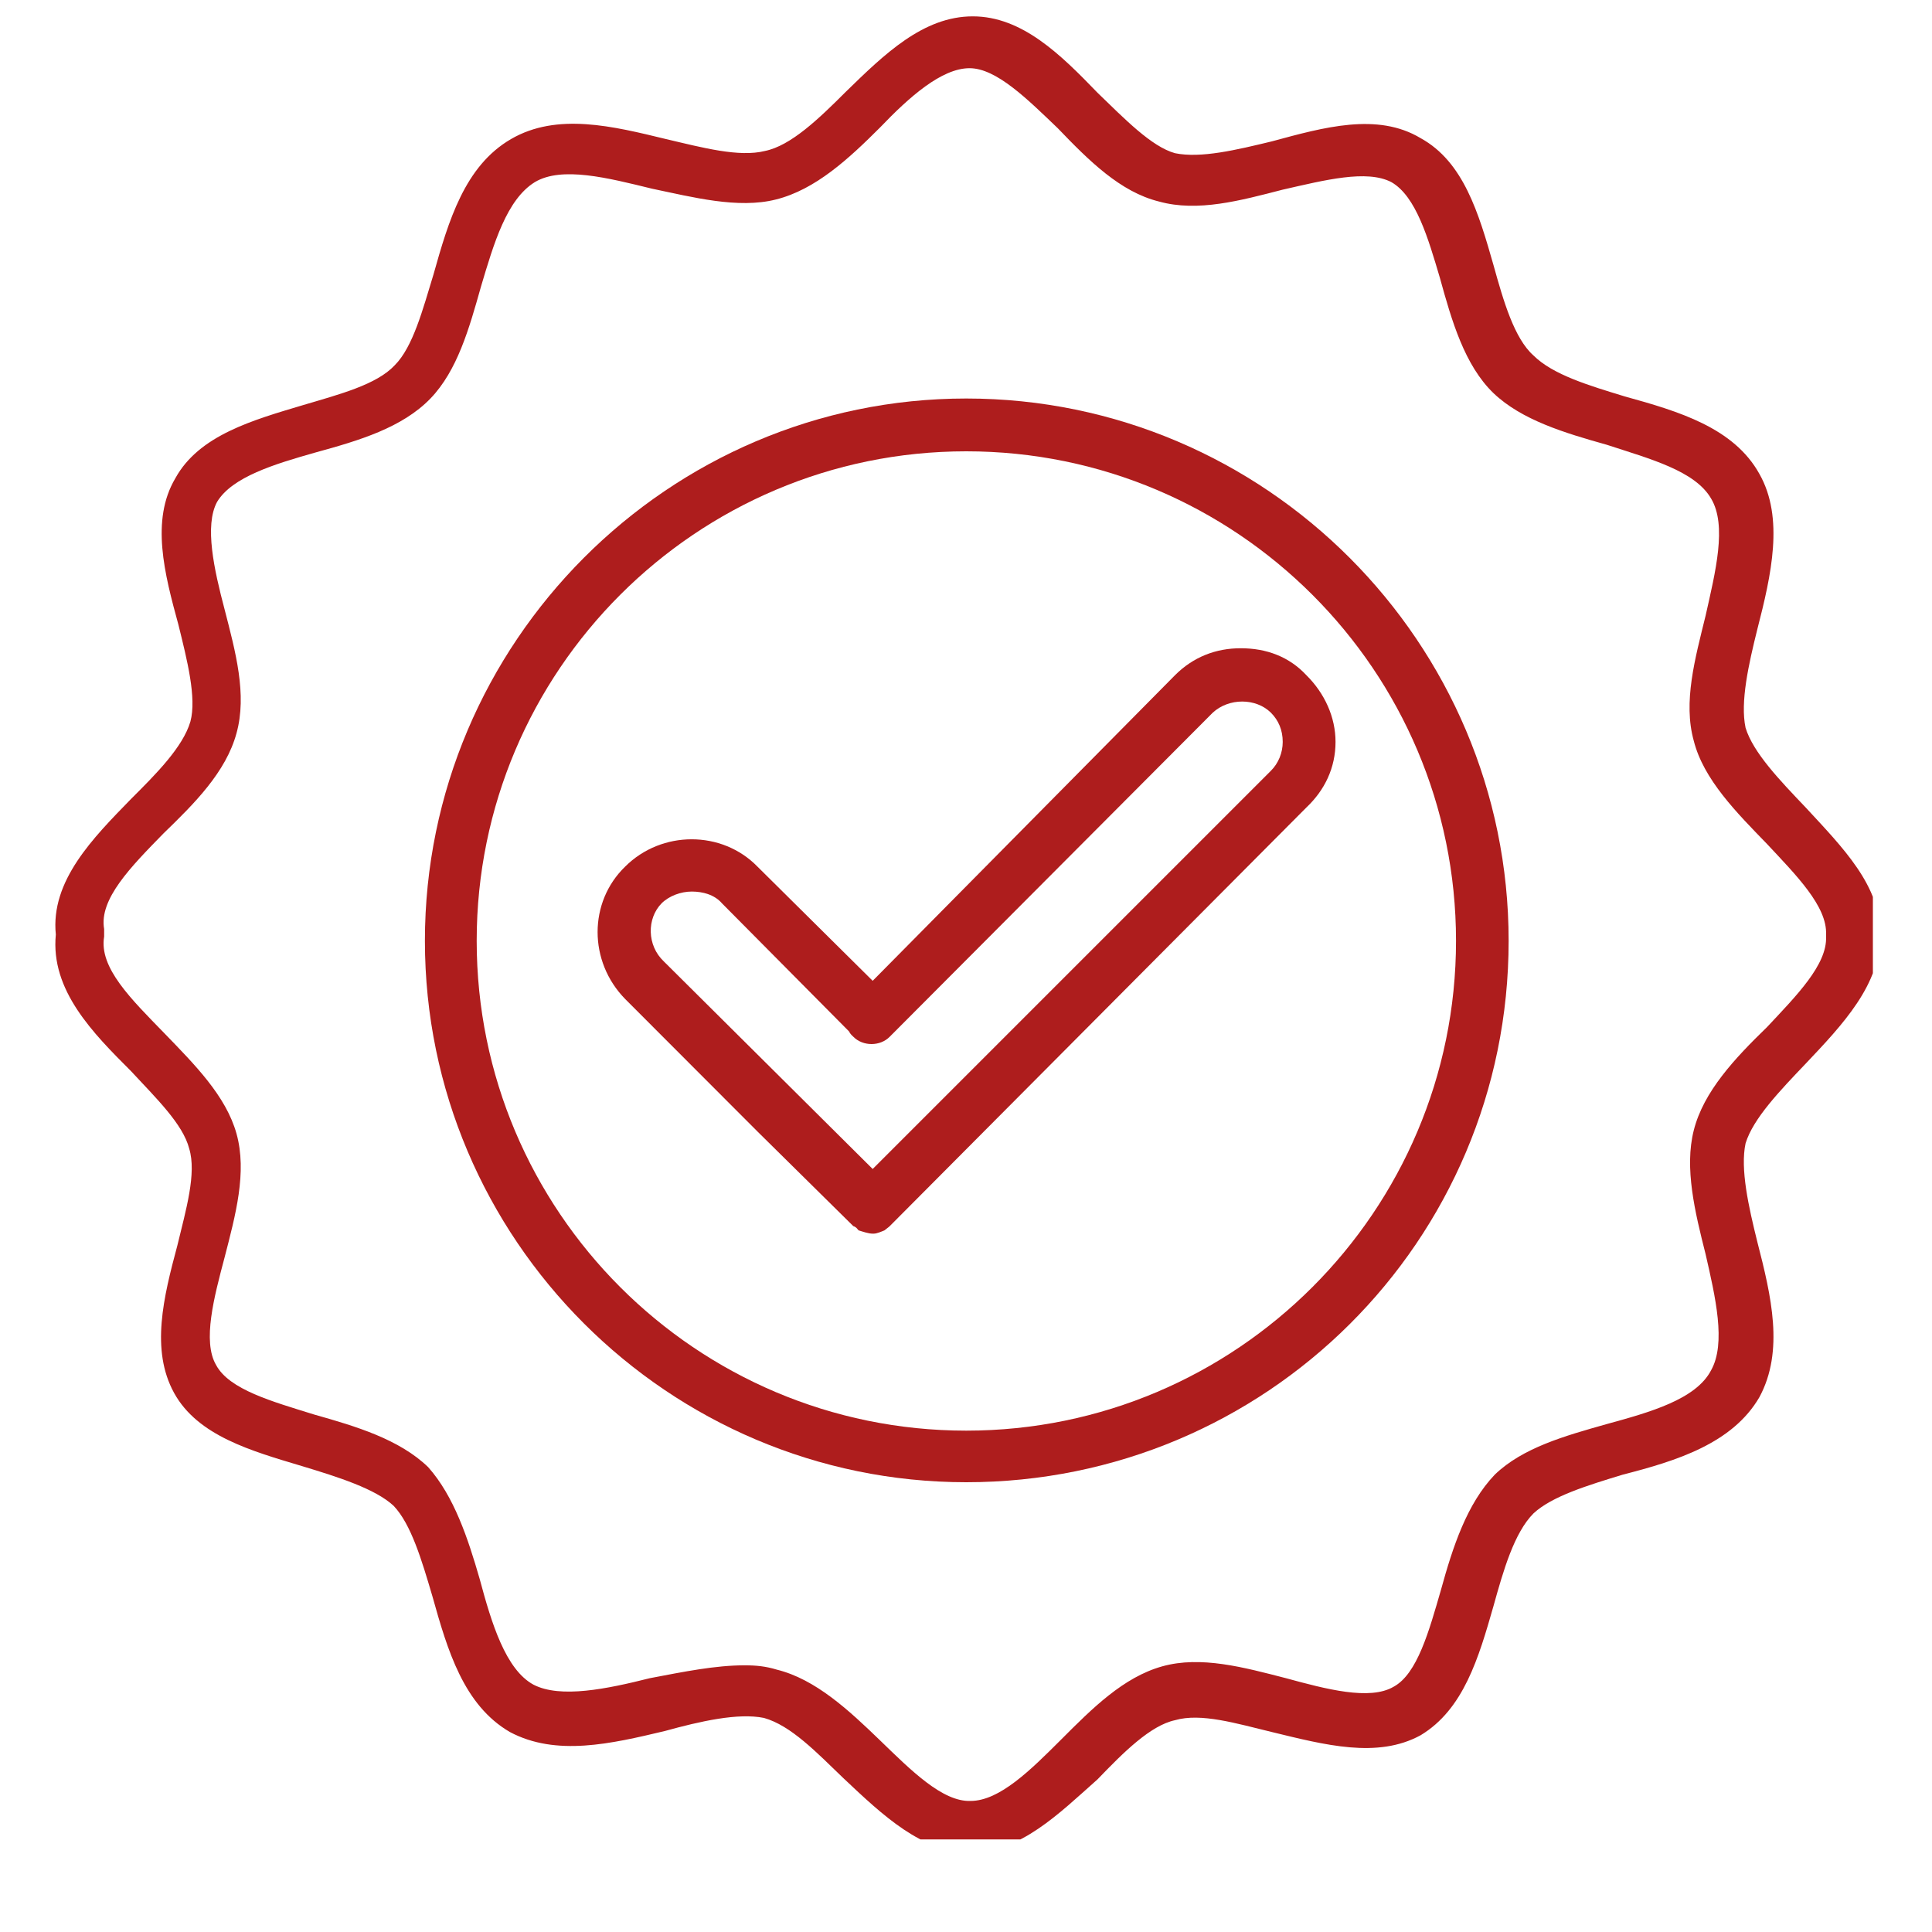 <svg version="1.0" preserveAspectRatio="xMidYMid meet" height="40" viewBox="0 0 30 30" zoomAndPan="magnify" width="40" xmlns:xlink="http://www.w3.org/1999/xlink" xmlns="http://www.w3.org/2000/svg"><defs><clipPath id="75ed1c59c7"><path clip-rule="nonzero" d="M 0.773 0.254 L 29.082 0.254 L 29.082 28.562 L 0.773 28.562 Z M 0.773 0.254"></path></clipPath></defs><path fill-rule="evenodd" fill-opacity="1" d="M 15.004 23.016 C 10.375 23.016 6.598 19.238 6.598 14.609 C 6.598 9.98 10.375 6.188 15.004 6.188 C 19.652 6.188 23.426 9.98 23.426 14.609 C 23.426 19.273 19.652 23.016 15.004 23.016 Z M 15.004 7.008 C 10.809 7.008 7.402 10.418 7.402 14.609 C 7.402 18.805 10.809 22.215 15.004 22.215 C 19.199 22.215 22.609 18.805 22.609 14.609 C 22.609 10.418 19.199 7.008 15.004 7.008 Z M 15.004 7.008" fill="#ae1d1d"></path><path fill-rule="evenodd" fill-opacity="1" d="M 13.551 19.156 C 13.484 19.156 13.398 19.125 13.332 19.105 C 13.316 19.09 13.301 19.055 13.25 19.039 L 11.762 17.57 L 9.707 15.512 C 9.137 14.93 9.137 14.008 9.707 13.457 C 10.273 12.891 11.211 12.891 11.762 13.457 L 13.551 15.23 L 18.246 10.484 C 18.531 10.199 18.883 10.066 19.266 10.066 C 19.668 10.066 20.02 10.199 20.285 10.484 C 20.57 10.766 20.738 11.137 20.738 11.52 C 20.738 11.922 20.57 12.27 20.285 12.539 L 13.816 19.039 C 13.801 19.055 13.75 19.09 13.734 19.105 C 13.684 19.125 13.617 19.156 13.566 19.156 C 13.566 19.156 13.566 19.156 13.551 19.156 Z M 10.742 13.844 C 10.574 13.844 10.391 13.91 10.273 14.027 C 10.043 14.262 10.043 14.68 10.309 14.93 L 13.551 18.152 L 19.734 11.969 C 19.852 11.852 19.918 11.688 19.918 11.52 C 19.918 11.336 19.852 11.184 19.734 11.066 C 19.5 10.836 19.082 10.836 18.832 11.066 L 13.816 16.098 C 13.668 16.25 13.398 16.25 13.25 16.098 C 13.215 16.066 13.199 16.047 13.184 16.016 L 11.211 14.027 C 11.094 13.891 10.91 13.844 10.742 13.844 Z M 10.742 13.844" fill="#ae1d1d"></path><g clip-path="url(#75ed1c59c7)"><path fill-rule="evenodd" fill-opacity="1" d="M 15.07 28.766 C 14.32 28.766 13.719 28.199 13.098 27.613 C 12.68 27.211 12.281 26.793 11.863 26.676 C 11.461 26.594 10.875 26.727 10.324 26.879 C 9.488 27.078 8.637 27.277 7.918 26.895 C 7.199 26.477 6.949 25.625 6.715 24.789 C 6.547 24.219 6.383 23.668 6.113 23.383 C 5.828 23.117 5.246 22.934 4.691 22.766 C 3.906 22.531 3.07 22.297 2.703 21.629 C 2.336 20.961 2.539 20.141 2.754 19.34 C 2.887 18.789 3.055 18.219 2.938 17.836 C 2.84 17.453 2.422 17.051 2.035 16.633 C 1.449 16.047 0.781 15.379 0.867 14.512 C 0.781 13.676 1.449 13.008 2.035 12.406 C 2.422 12.02 2.84 11.602 2.957 11.203 C 3.055 10.836 2.906 10.25 2.77 9.699 C 2.555 8.914 2.336 8.078 2.723 7.426 C 3.09 6.758 3.926 6.523 4.711 6.289 C 5.277 6.121 5.848 5.973 6.129 5.672 C 6.414 5.387 6.566 4.801 6.73 4.266 C 6.965 3.43 7.215 2.578 7.934 2.16 C 8.652 1.742 9.523 1.961 10.344 2.16 C 10.91 2.293 11.477 2.445 11.879 2.344 C 12.281 2.262 12.715 1.844 13.133 1.426 C 13.734 0.84 14.336 0.254 15.105 0.254 C 15.875 0.254 16.477 0.855 17.043 1.441 C 17.461 1.844 17.879 2.277 18.246 2.379 C 18.648 2.461 19.199 2.328 19.75 2.195 C 20.555 1.977 21.387 1.742 22.059 2.145 C 22.727 2.512 22.961 3.312 23.191 4.117 C 23.344 4.668 23.512 5.254 23.812 5.52 C 24.113 5.82 24.68 5.988 25.23 6.156 C 26.066 6.387 26.922 6.641 27.32 7.359 C 27.707 8.043 27.504 8.93 27.289 9.766 C 27.152 10.316 27.02 10.902 27.105 11.301 C 27.223 11.688 27.641 12.121 28.039 12.539 C 28.609 13.156 29.211 13.758 29.191 14.512 C 29.211 15.281 28.609 15.914 28.039 16.516 C 27.641 16.934 27.223 17.367 27.105 17.754 C 27.02 18.152 27.152 18.738 27.289 19.289 C 27.504 20.125 27.707 20.977 27.32 21.695 C 26.902 22.414 26.035 22.684 25.199 22.898 C 24.648 23.066 24.098 23.234 23.812 23.5 C 23.512 23.801 23.344 24.387 23.191 24.938 C 22.961 25.742 22.727 26.543 22.059 26.945 C 21.387 27.312 20.57 27.094 19.75 26.895 C 19.199 26.762 18.648 26.594 18.246 26.711 C 17.863 26.793 17.445 27.211 17.043 27.629 C 16.441 28.164 15.84 28.766 15.07 28.766 Z M 11.562 25.859 C 11.746 25.859 11.895 25.875 12.062 25.926 C 12.664 26.074 13.184 26.559 13.668 27.027 C 14.152 27.496 14.637 27.98 15.07 27.965 C 15.523 27.965 16.008 27.48 16.477 27.012 C 16.961 26.527 17.445 26.043 18.047 25.875 C 18.648 25.707 19.316 25.891 19.969 26.059 C 20.586 26.227 21.27 26.41 21.641 26.191 C 22.008 25.992 22.191 25.324 22.375 24.688 C 22.559 24.02 22.777 23.352 23.211 22.898 C 23.645 22.48 24.297 22.297 24.949 22.113 C 25.617 21.93 26.336 21.73 26.57 21.277 C 26.805 20.859 26.637 20.141 26.484 19.473 C 26.32 18.824 26.152 18.137 26.301 17.551 C 26.453 16.949 26.938 16.434 27.438 15.949 C 27.891 15.465 28.375 14.98 28.355 14.543 C 28.355 14.543 28.355 14.512 28.355 14.512 C 28.375 14.074 27.891 13.59 27.438 13.105 C 26.969 12.621 26.453 12.105 26.301 11.504 C 26.133 10.902 26.32 10.23 26.484 9.562 C 26.637 8.879 26.82 8.16 26.57 7.742 C 26.32 7.309 25.617 7.125 24.949 6.906 C 24.297 6.723 23.629 6.523 23.191 6.105 C 22.742 5.672 22.543 4.984 22.359 4.316 C 22.176 3.699 21.988 3.047 21.605 2.828 C 21.223 2.629 20.57 2.797 19.918 2.945 C 19.266 3.113 18.598 3.297 17.996 3.129 C 17.395 2.98 16.91 2.496 16.426 1.992 C 15.957 1.543 15.473 1.059 15.055 1.059 C 14.621 1.059 14.117 1.508 13.668 1.977 C 13.184 2.461 12.664 2.945 12.047 3.098 C 11.461 3.246 10.758 3.062 10.125 2.93 C 9.438 2.762 8.723 2.578 8.305 2.828 C 7.867 3.098 7.668 3.781 7.469 4.449 C 7.285 5.102 7.102 5.754 6.684 6.188 C 6.246 6.641 5.578 6.84 4.91 7.023 C 4.258 7.207 3.605 7.406 3.371 7.793 C 3.172 8.16 3.324 8.844 3.488 9.465 C 3.656 10.117 3.84 10.785 3.672 11.387 C 3.508 11.988 3.023 12.473 2.539 12.941 C 2.035 13.457 1.535 13.961 1.617 14.426 C 1.617 14.477 1.617 14.512 1.617 14.543 C 1.535 15.027 2.035 15.512 2.555 16.047 C 3.023 16.531 3.508 17.016 3.672 17.602 C 3.84 18.203 3.656 18.871 3.488 19.523 C 3.324 20.141 3.141 20.828 3.355 21.195 C 3.559 21.578 4.227 21.762 4.879 21.965 C 5.527 22.148 6.199 22.348 6.648 22.781 C 7.051 23.234 7.266 23.887 7.449 24.52 C 7.633 25.207 7.852 25.926 8.285 26.16 C 8.703 26.375 9.422 26.227 10.09 26.059 C 10.625 25.957 11.109 25.859 11.562 25.859 Z M 11.562 25.859" fill="#ae1d1d"></path></g></svg>